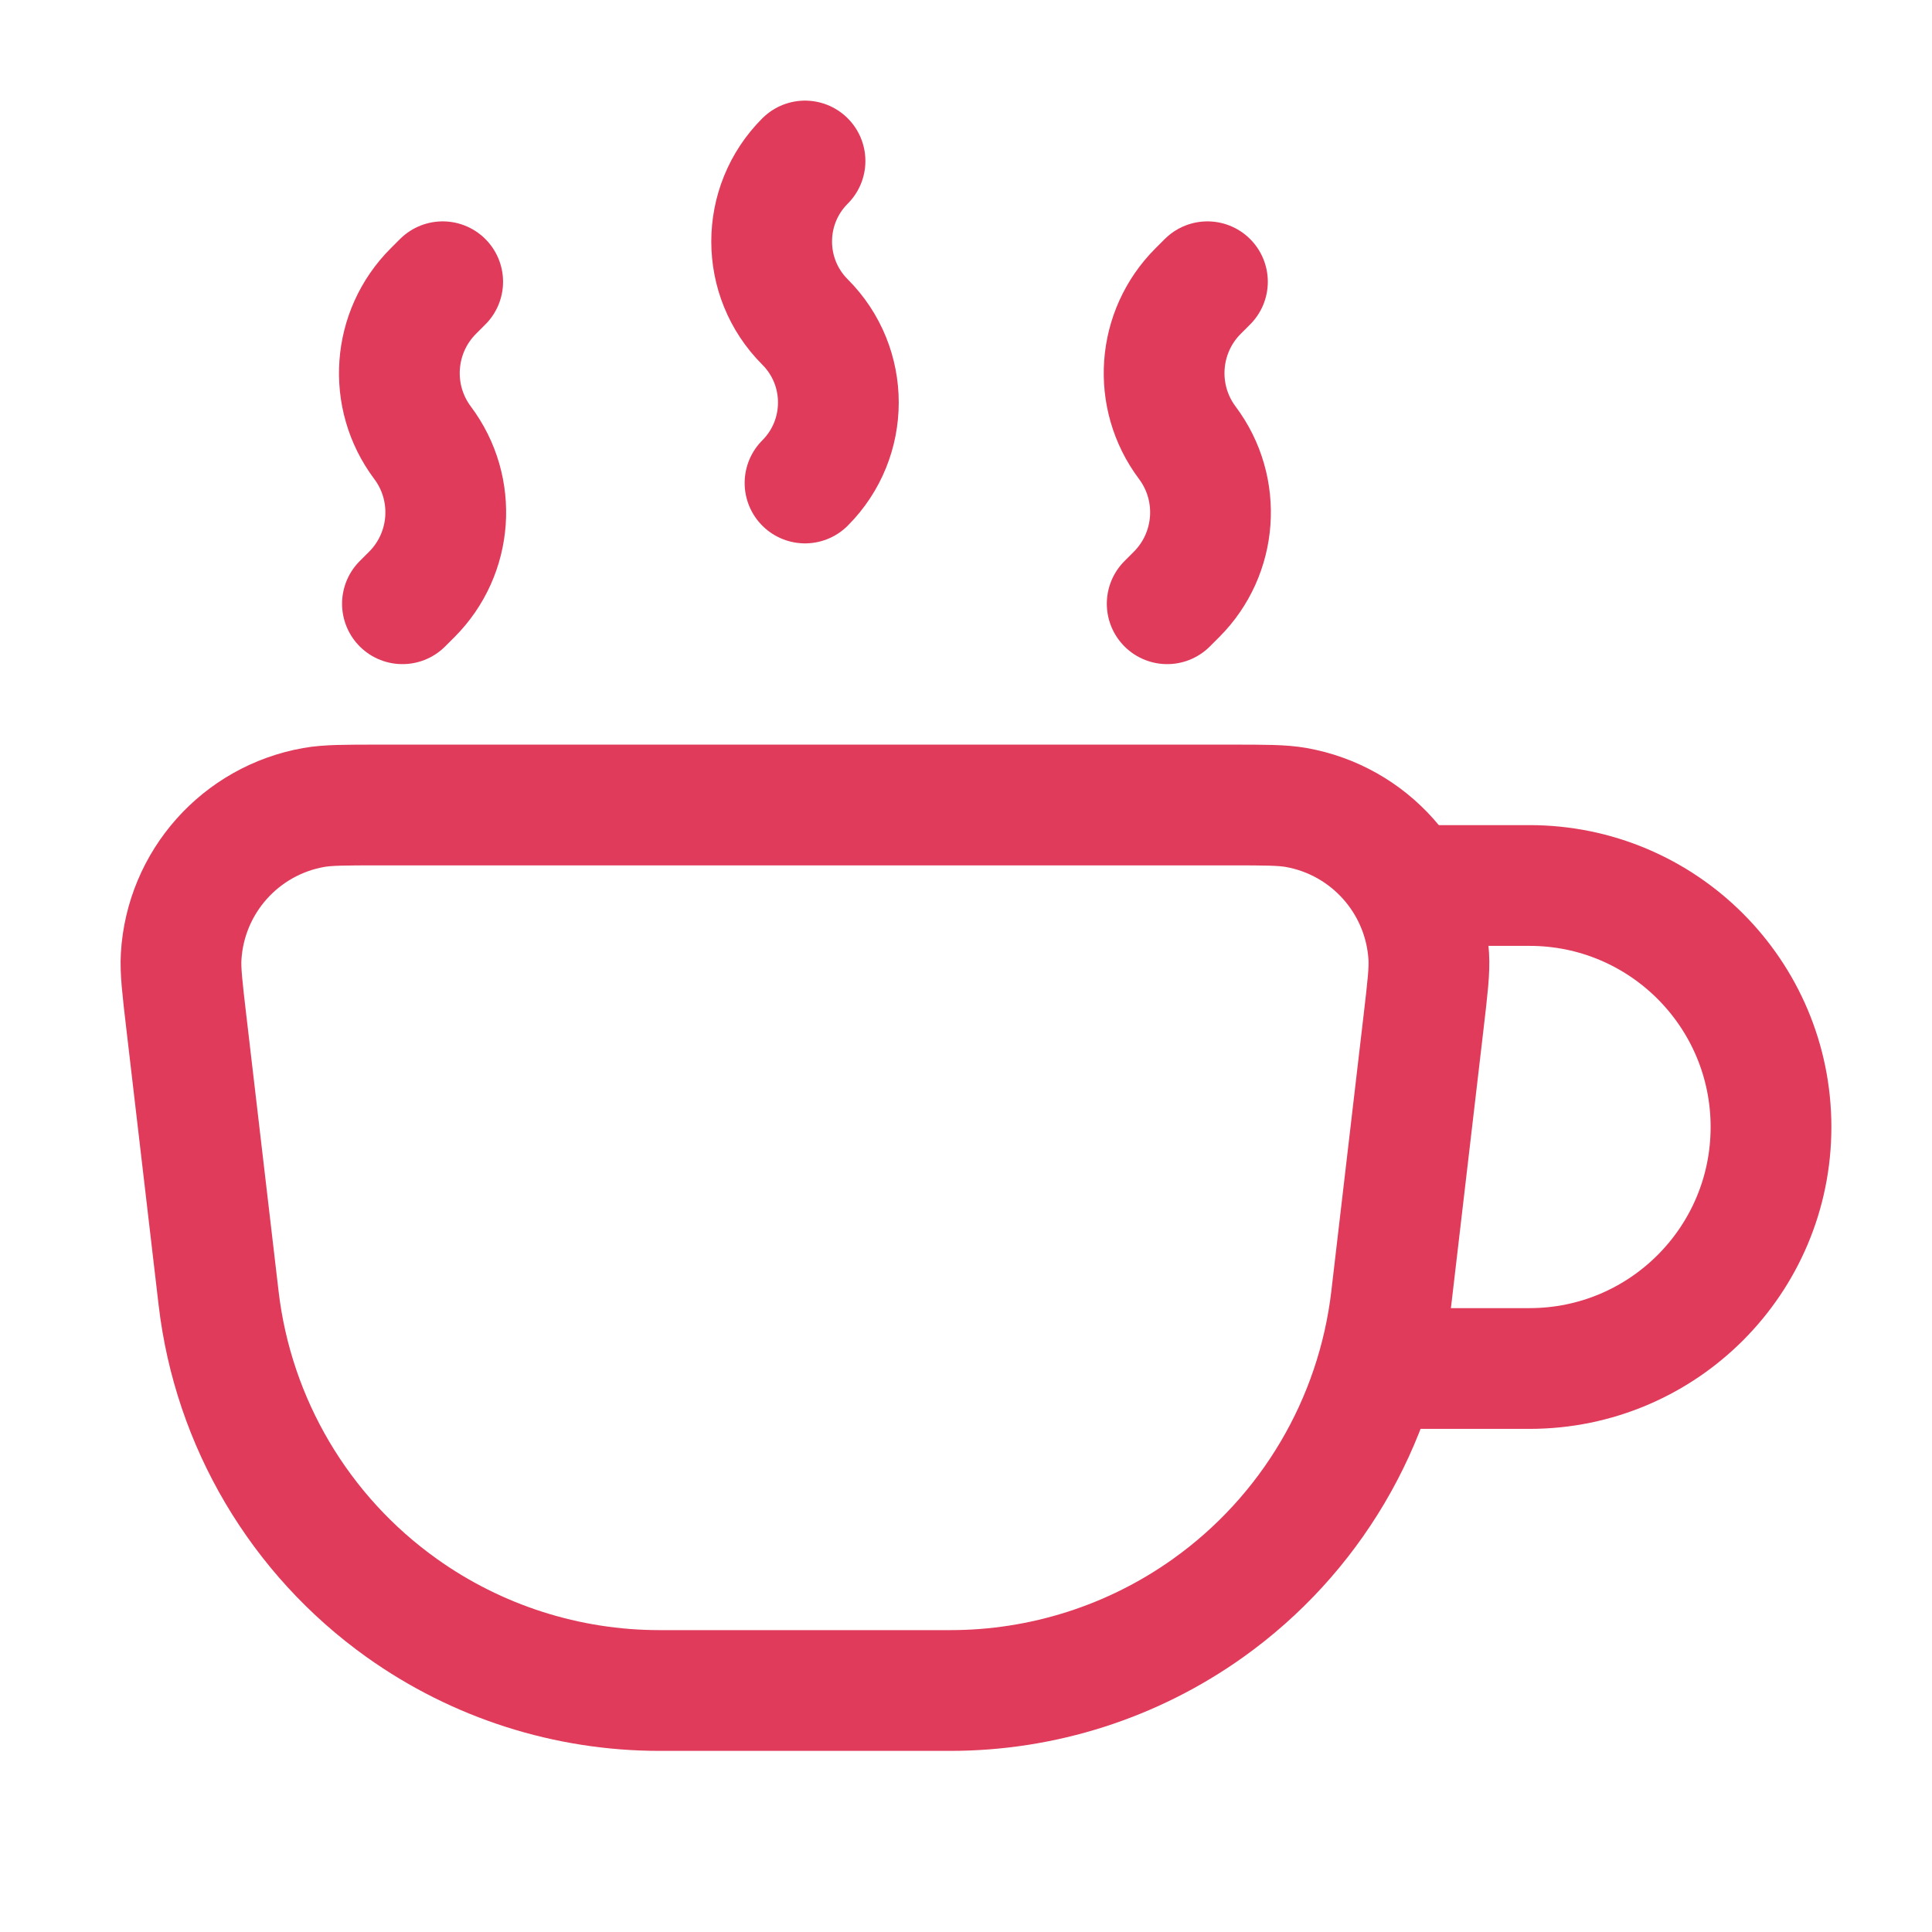 <?xml version="1.0" encoding="UTF-8"?> <svg xmlns="http://www.w3.org/2000/svg" viewBox="0 0 90.00 90.00" data-guides="{&quot;vertical&quot;:[],&quot;horizontal&quot;:[]}"><defs></defs><path fill="none" stroke="#e03b5a" fill-opacity="1" stroke-width="5.625" stroke-opacity="1" alignment-baseline="" baseline-shift="" color="rgb(51, 51, 51)" id="tSvgc7f7e5f376" title="Path 21" d="M8.68 47.617C8.493 46.015 8.399 45.214 8.439 44.553C8.645 41.092 11.198 38.223 14.612 37.616C15.264 37.5 16.07 37.5 17.683 37.5C30.893 37.5 44.102 37.5 57.312 37.5C58.925 37.5 59.731 37.5 60.383 37.616C63.797 38.223 66.35 41.092 66.557 44.553C66.596 45.214 66.502 46.015 66.315 47.617C65.814 51.902 65.313 56.187 64.812 60.472C64.134 66.274 61.034 71.518 56.278 74.909C52.774 77.407 48.577 78.75 44.274 78.75C39.756 78.75 35.239 78.75 30.722 78.75C26.418 78.75 22.221 77.407 18.717 74.909C13.961 71.518 10.861 66.274 10.183 60.472C9.682 56.187 9.181 51.902 8.68 47.617Z"></path><path fill="none" stroke="#e03b5a" fill-opacity="1" stroke-width="5.625" stroke-opacity="1" alignment-baseline="" baseline-shift="" color="rgb(51, 51, 51)" id="tSvg42b0f0859c" title="Path 22" d="M63.75 63.75C66.25 63.75 68.75 63.75 71.25 63.75C77.463 63.75 82.5 58.713 82.5 52.5C82.5 46.287 77.463 41.25 71.25 41.25C69.375 41.25 67.5 41.25 65.625 41.25"></path><path fill="none" stroke="#e03b5a" fill-opacity="1" stroke-width="5.625" stroke-opacity="1" alignment-baseline="" baseline-shift="" color="rgb(51, 51, 51)" stroke-linecap="round" stroke-linejoin="round" id="tSvg97516b143b" title="Path 23" d="M37.501 7.5C35.429 9.571 35.429 12.929 37.501 15C39.572 17.071 39.572 20.429 37.501 22.5"></path><path fill="none" stroke="#e03b5a" fill-opacity="1" stroke-width="5.625" stroke-opacity="1" alignment-baseline="" baseline-shift="" color="rgb(51, 51, 51)" stroke-linecap="round" stroke-linejoin="round" id="tSvgd2394b4320" title="Path 24" d="M18.747 28.125C18.892 27.98 19.037 27.835 19.183 27.69C21.084 25.788 21.298 22.777 19.684 20.625C18.071 18.473 18.285 15.462 20.187 13.56C20.332 13.415 20.477 13.27 20.622 13.125"></path><path fill="none" stroke="#e03b5a" fill-opacity="1" stroke-width="5.625" stroke-opacity="1" alignment-baseline="" baseline-shift="" color="rgb(51, 51, 51)" stroke-linecap="round" stroke-linejoin="round" id="tSvgbd244a242b" title="Path 25" d="M54.372 28.125C54.517 27.98 54.662 27.835 54.807 27.69C56.709 25.788 56.923 22.777 55.309 20.625C53.696 18.473 53.91 15.462 55.812 13.56C55.957 13.415 56.102 13.27 56.247 13.125"></path></svg> 